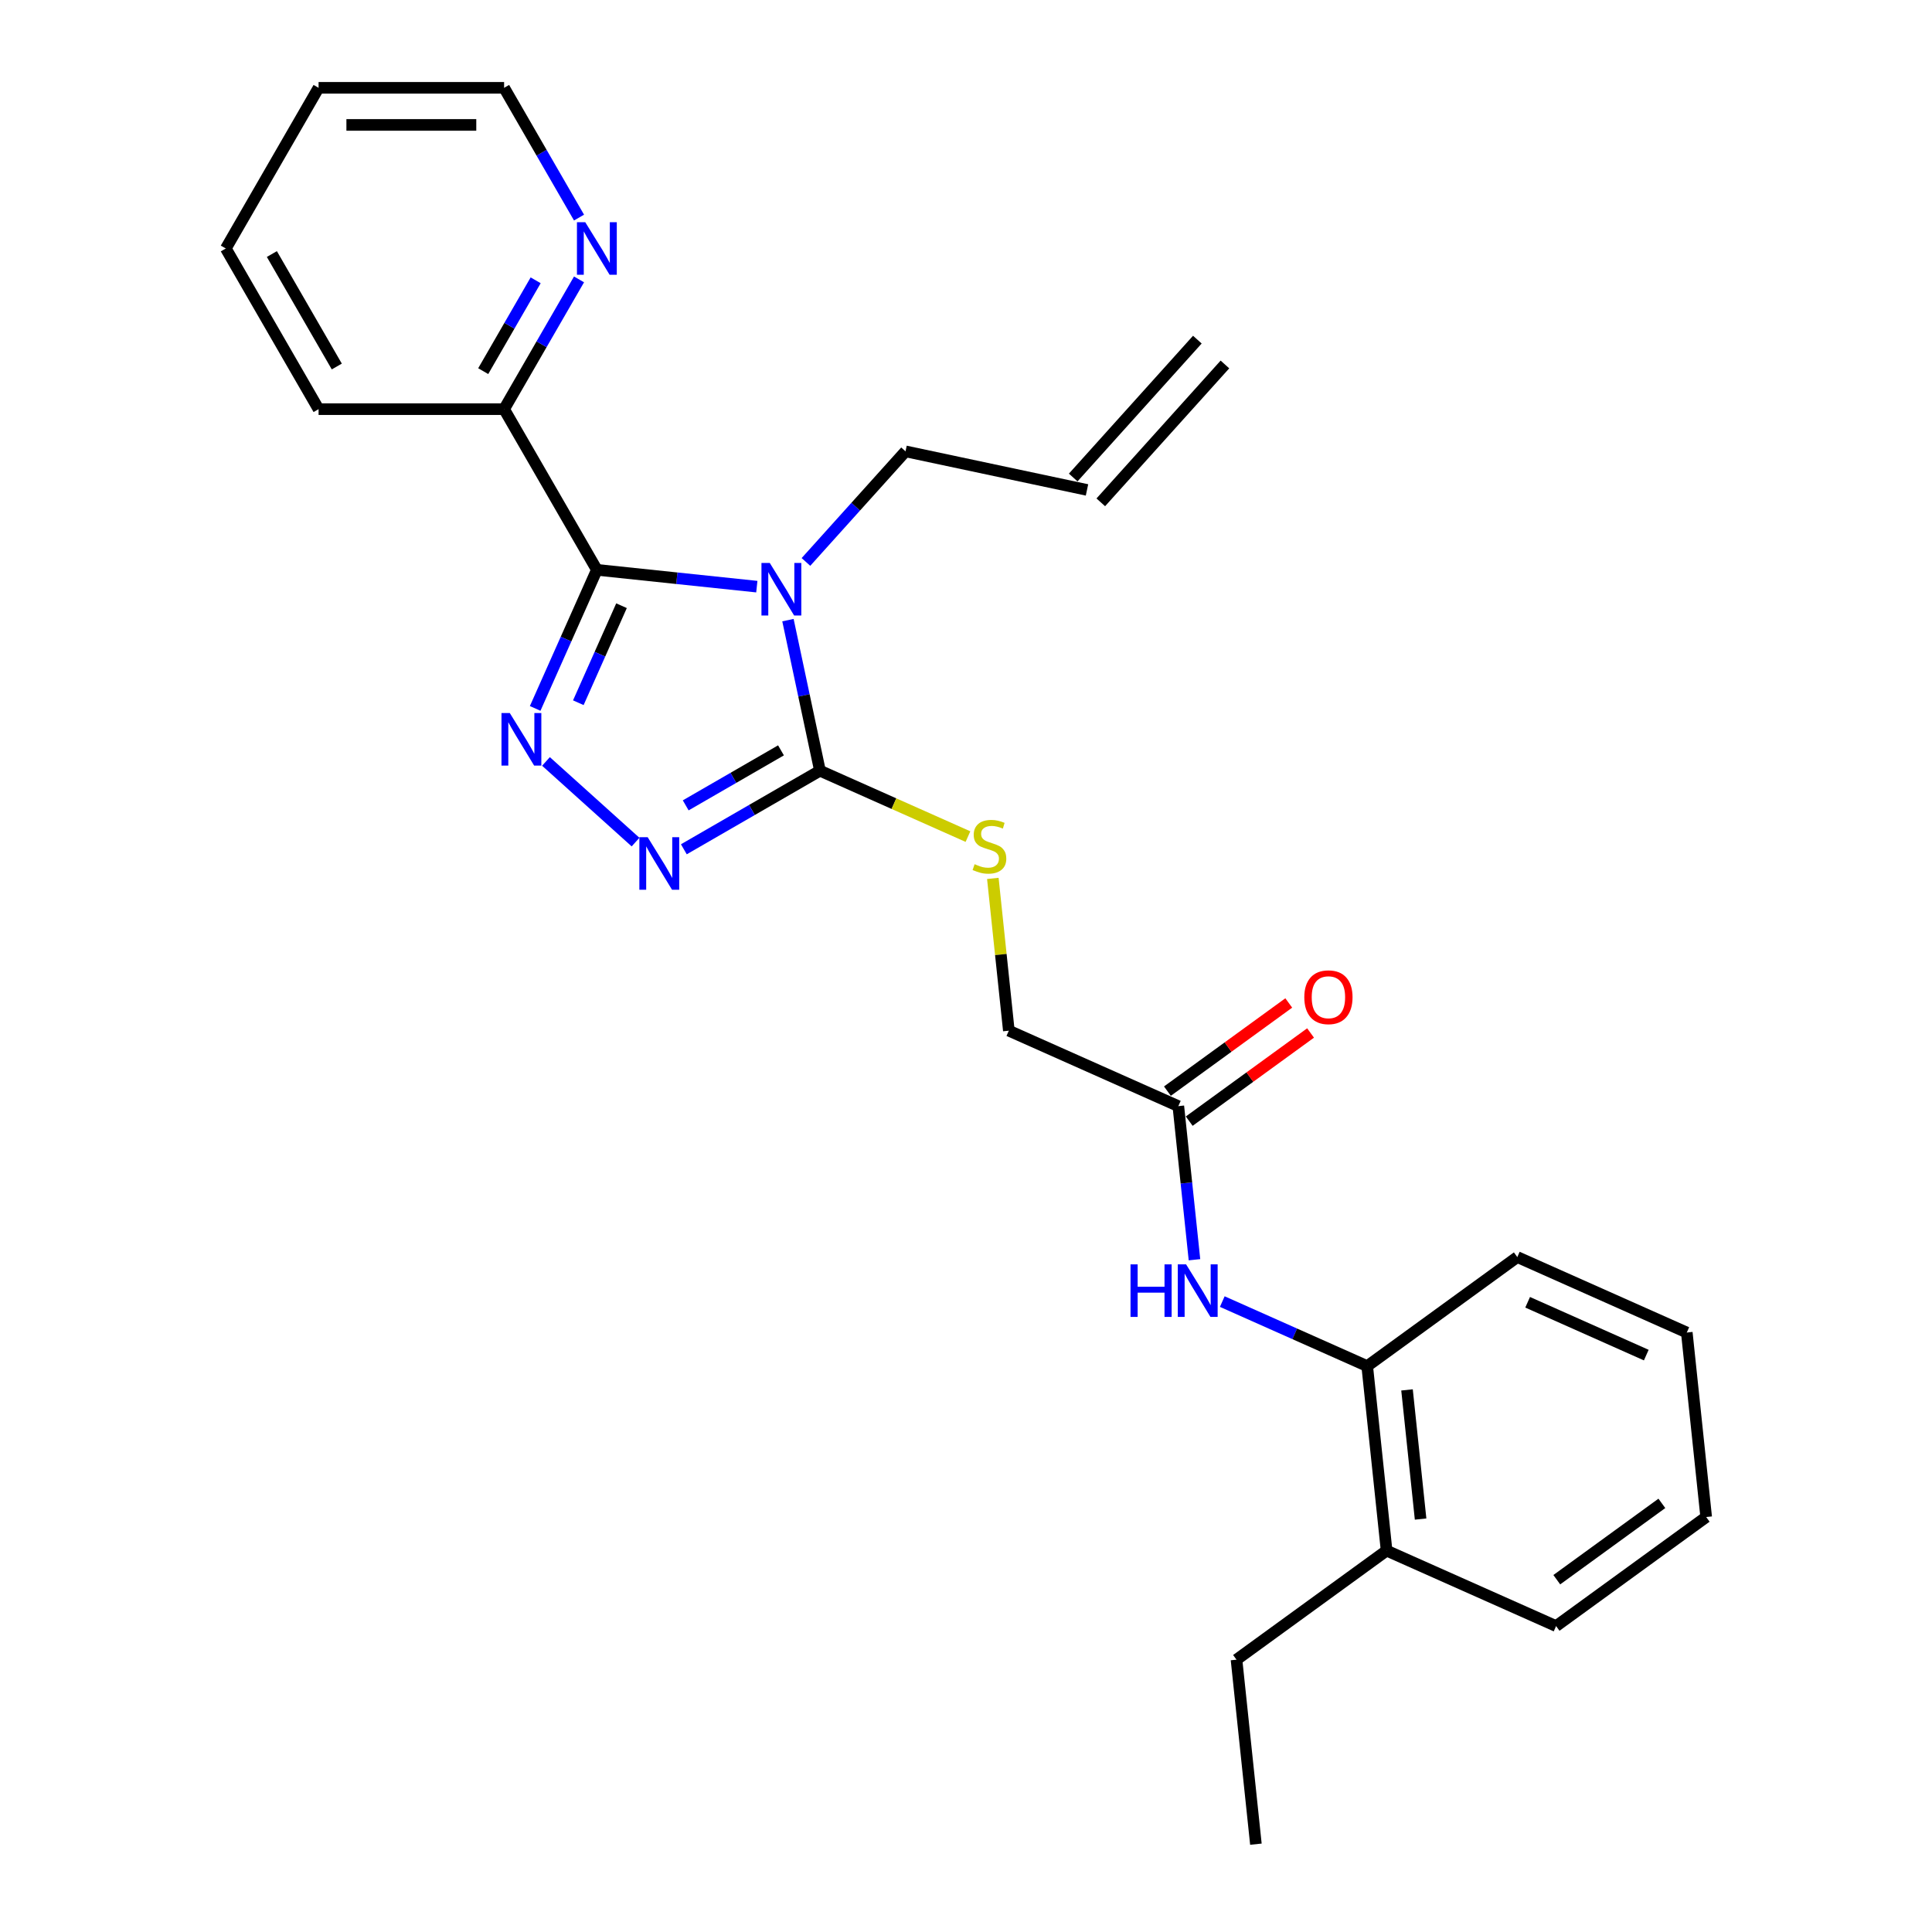<?xml version='1.0' encoding='iso-8859-1'?>
<svg version='1.1' baseProfile='full'
              xmlns='http://www.w3.org/2000/svg'
                      xmlns:rdkit='http://www.rdkit.org/xml'
                      xmlns:xlink='http://www.w3.org/1999/xlink'
                  xml:space='preserve'
width='1000px' height='1000px' viewBox='0 0 1000 1000'>
<!-- END OF HEADER -->
<rect style='opacity:1.0;fill:#FFFFFF;stroke:none' width='1000' height='1000' x='0' y='0'> </rect>
<path class='bond-0' d='M 391.729,303.647 L 350.334,299.296' style='fill:none;fill-rule:evenodd;stroke:#0000FF;stroke-width:6px;stroke-linecap:butt;stroke-linejoin:miter;stroke-opacity:1' />
<path class='bond-0' d='M 350.334,299.296 L 308.94,294.945' style='fill:none;fill-rule:evenodd;stroke:#000000;stroke-width:6px;stroke-linecap:butt;stroke-linejoin:miter;stroke-opacity:1' />
<path class='bond-2' d='M 407.843,320.981 L 416.126,359.948' style='fill:none;fill-rule:evenodd;stroke:#0000FF;stroke-width:6px;stroke-linecap:butt;stroke-linejoin:miter;stroke-opacity:1' />
<path class='bond-2' d='M 416.126,359.948 L 424.408,398.914' style='fill:none;fill-rule:evenodd;stroke:#000000;stroke-width:6px;stroke-linecap:butt;stroke-linejoin:miter;stroke-opacity:1' />
<path class='bond-10' d='M 417.157,290.862 L 442.928,262.241' style='fill:none;fill-rule:evenodd;stroke:#0000FF;stroke-width:6px;stroke-linecap:butt;stroke-linejoin:miter;stroke-opacity:1' />
<path class='bond-10' d='M 442.928,262.241 L 468.699,233.62' style='fill:none;fill-rule:evenodd;stroke:#000000;stroke-width:6px;stroke-linecap:butt;stroke-linejoin:miter;stroke-opacity:1' />
<path class='bond-1' d='M 308.94,294.945 L 292.972,330.809' style='fill:none;fill-rule:evenodd;stroke:#000000;stroke-width:6px;stroke-linecap:butt;stroke-linejoin:miter;stroke-opacity:1' />
<path class='bond-1' d='M 292.972,330.809 L 277.004,366.674' style='fill:none;fill-rule:evenodd;stroke:#0000FF;stroke-width:6px;stroke-linecap:butt;stroke-linejoin:miter;stroke-opacity:1' />
<path class='bond-1' d='M 321.695,313.516 L 310.517,338.621' style='fill:none;fill-rule:evenodd;stroke:#000000;stroke-width:6px;stroke-linecap:butt;stroke-linejoin:miter;stroke-opacity:1' />
<path class='bond-1' d='M 310.517,338.621 L 299.34,363.726' style='fill:none;fill-rule:evenodd;stroke:#0000FF;stroke-width:6px;stroke-linecap:butt;stroke-linejoin:miter;stroke-opacity:1' />
<path class='bond-6' d='M 308.94,294.945 L 260.925,211.782' style='fill:none;fill-rule:evenodd;stroke:#000000;stroke-width:6px;stroke-linecap:butt;stroke-linejoin:miter;stroke-opacity:1' />
<path class='bond-26' d='M 282.596,394.12 L 328.958,435.865' style='fill:none;fill-rule:evenodd;stroke:#0000FF;stroke-width:6px;stroke-linecap:butt;stroke-linejoin:miter;stroke-opacity:1' />
<path class='bond-3' d='M 424.408,398.914 L 389.184,419.251' style='fill:none;fill-rule:evenodd;stroke:#000000;stroke-width:6px;stroke-linecap:butt;stroke-linejoin:miter;stroke-opacity:1' />
<path class='bond-3' d='M 389.184,419.251 L 353.959,439.588' style='fill:none;fill-rule:evenodd;stroke:#0000FF;stroke-width:6px;stroke-linecap:butt;stroke-linejoin:miter;stroke-opacity:1' />
<path class='bond-3' d='M 404.238,388.382 L 379.581,402.618' style='fill:none;fill-rule:evenodd;stroke:#000000;stroke-width:6px;stroke-linecap:butt;stroke-linejoin:miter;stroke-opacity:1' />
<path class='bond-3' d='M 379.581,402.618 L 354.923,416.854' style='fill:none;fill-rule:evenodd;stroke:#0000FF;stroke-width:6px;stroke-linecap:butt;stroke-linejoin:miter;stroke-opacity:1' />
<path class='bond-5' d='M 424.408,398.914 L 462.712,415.967' style='fill:none;fill-rule:evenodd;stroke:#000000;stroke-width:6px;stroke-linecap:butt;stroke-linejoin:miter;stroke-opacity:1' />
<path class='bond-5' d='M 462.712,415.967 L 501.015,433.021' style='fill:none;fill-rule:evenodd;stroke:#CCCC00;stroke-width:6px;stroke-linecap:butt;stroke-linejoin:miter;stroke-opacity:1' />
<path class='bond-4' d='M 618.256,652.038 L 614.078,612.286' style='fill:none;fill-rule:evenodd;stroke:#0000FF;stroke-width:6px;stroke-linecap:butt;stroke-linejoin:miter;stroke-opacity:1' />
<path class='bond-4' d='M 614.078,612.286 L 609.9,572.534' style='fill:none;fill-rule:evenodd;stroke:#000000;stroke-width:6px;stroke-linecap:butt;stroke-linejoin:miter;stroke-opacity:1' />
<path class='bond-8' d='M 632.652,673.697 L 670.158,690.396' style='fill:none;fill-rule:evenodd;stroke:#0000FF;stroke-width:6px;stroke-linecap:butt;stroke-linejoin:miter;stroke-opacity:1' />
<path class='bond-8' d='M 670.158,690.396 L 707.664,707.095' style='fill:none;fill-rule:evenodd;stroke:#000000;stroke-width:6px;stroke-linecap:butt;stroke-linejoin:miter;stroke-opacity:1' />
<path class='bond-13' d='M 513.889,454.662 L 518.031,494.069' style='fill:none;fill-rule:evenodd;stroke:#CCCC00;stroke-width:6px;stroke-linecap:butt;stroke-linejoin:miter;stroke-opacity:1' />
<path class='bond-13' d='M 518.031,494.069 L 522.173,533.475' style='fill:none;fill-rule:evenodd;stroke:#000000;stroke-width:6px;stroke-linecap:butt;stroke-linejoin:miter;stroke-opacity:1' />
<path class='bond-9' d='M 260.925,211.782 L 280.314,178.199' style='fill:none;fill-rule:evenodd;stroke:#000000;stroke-width:6px;stroke-linecap:butt;stroke-linejoin:miter;stroke-opacity:1' />
<path class='bond-9' d='M 280.314,178.199 L 299.703,144.617' style='fill:none;fill-rule:evenodd;stroke:#0000FF;stroke-width:6px;stroke-linecap:butt;stroke-linejoin:miter;stroke-opacity:1' />
<path class='bond-9' d='M 250.109,192.104 L 263.681,168.596' style='fill:none;fill-rule:evenodd;stroke:#000000;stroke-width:6px;stroke-linecap:butt;stroke-linejoin:miter;stroke-opacity:1' />
<path class='bond-9' d='M 263.681,168.596 L 277.254,145.088' style='fill:none;fill-rule:evenodd;stroke:#0000FF;stroke-width:6px;stroke-linecap:butt;stroke-linejoin:miter;stroke-opacity:1' />
<path class='bond-18' d='M 260.925,211.782 L 164.896,211.782' style='fill:none;fill-rule:evenodd;stroke:#000000;stroke-width:6px;stroke-linecap:butt;stroke-linejoin:miter;stroke-opacity:1' />
<path class='bond-7' d='M 609.9,572.534 L 522.173,533.475' style='fill:none;fill-rule:evenodd;stroke:#000000;stroke-width:6px;stroke-linecap:butt;stroke-linejoin:miter;stroke-opacity:1' />
<path class='bond-11' d='M 615.544,580.303 L 646.947,557.487' style='fill:none;fill-rule:evenodd;stroke:#000000;stroke-width:6px;stroke-linecap:butt;stroke-linejoin:miter;stroke-opacity:1' />
<path class='bond-11' d='M 646.947,557.487 L 678.349,534.672' style='fill:none;fill-rule:evenodd;stroke:#FF0000;stroke-width:6px;stroke-linecap:butt;stroke-linejoin:miter;stroke-opacity:1' />
<path class='bond-11' d='M 604.255,564.765 L 635.658,541.95' style='fill:none;fill-rule:evenodd;stroke:#000000;stroke-width:6px;stroke-linecap:butt;stroke-linejoin:miter;stroke-opacity:1' />
<path class='bond-11' d='M 635.658,541.95 L 667.06,519.134' style='fill:none;fill-rule:evenodd;stroke:#FF0000;stroke-width:6px;stroke-linecap:butt;stroke-linejoin:miter;stroke-opacity:1' />
<path class='bond-12' d='M 707.664,707.095 L 717.702,802.598' style='fill:none;fill-rule:evenodd;stroke:#000000;stroke-width:6px;stroke-linecap:butt;stroke-linejoin:miter;stroke-opacity:1' />
<path class='bond-12' d='M 728.271,719.413 L 735.297,786.265' style='fill:none;fill-rule:evenodd;stroke:#000000;stroke-width:6px;stroke-linecap:butt;stroke-linejoin:miter;stroke-opacity:1' />
<path class='bond-16' d='M 707.664,707.095 L 785.354,650.651' style='fill:none;fill-rule:evenodd;stroke:#000000;stroke-width:6px;stroke-linecap:butt;stroke-linejoin:miter;stroke-opacity:1' />
<path class='bond-17' d='M 299.703,112.62 L 280.314,79.037' style='fill:none;fill-rule:evenodd;stroke:#0000FF;stroke-width:6px;stroke-linecap:butt;stroke-linejoin:miter;stroke-opacity:1' />
<path class='bond-17' d='M 280.314,79.037 L 260.925,45.455' style='fill:none;fill-rule:evenodd;stroke:#000000;stroke-width:6px;stroke-linecap:butt;stroke-linejoin:miter;stroke-opacity:1' />
<path class='bond-14' d='M 468.699,233.62 L 562.629,253.585' style='fill:none;fill-rule:evenodd;stroke:#000000;stroke-width:6px;stroke-linecap:butt;stroke-linejoin:miter;stroke-opacity:1' />
<path class='bond-19' d='M 717.702,802.598 L 640.013,859.042' style='fill:none;fill-rule:evenodd;stroke:#000000;stroke-width:6px;stroke-linecap:butt;stroke-linejoin:miter;stroke-opacity:1' />
<path class='bond-20' d='M 717.702,802.598 L 805.429,841.657' style='fill:none;fill-rule:evenodd;stroke:#000000;stroke-width:6px;stroke-linecap:butt;stroke-linejoin:miter;stroke-opacity:1' />
<path class='bond-15' d='M 569.766,260.011 L 634.022,188.647' style='fill:none;fill-rule:evenodd;stroke:#000000;stroke-width:6px;stroke-linecap:butt;stroke-linejoin:miter;stroke-opacity:1' />
<path class='bond-15' d='M 555.493,247.16 L 619.749,175.796' style='fill:none;fill-rule:evenodd;stroke:#000000;stroke-width:6px;stroke-linecap:butt;stroke-linejoin:miter;stroke-opacity:1' />
<path class='bond-23' d='M 785.354,650.651 L 873.08,689.709' style='fill:none;fill-rule:evenodd;stroke:#000000;stroke-width:6px;stroke-linecap:butt;stroke-linejoin:miter;stroke-opacity:1' />
<path class='bond-23' d='M 790.701,674.055 L 852.11,701.396' style='fill:none;fill-rule:evenodd;stroke:#000000;stroke-width:6px;stroke-linecap:butt;stroke-linejoin:miter;stroke-opacity:1' />
<path class='bond-27' d='M 260.925,45.455 L 164.896,45.455' style='fill:none;fill-rule:evenodd;stroke:#000000;stroke-width:6px;stroke-linecap:butt;stroke-linejoin:miter;stroke-opacity:1' />
<path class='bond-27' d='M 246.521,64.66 L 179.301,64.66' style='fill:none;fill-rule:evenodd;stroke:#000000;stroke-width:6px;stroke-linecap:butt;stroke-linejoin:miter;stroke-opacity:1' />
<path class='bond-25' d='M 164.896,211.782 L 116.882,128.618' style='fill:none;fill-rule:evenodd;stroke:#000000;stroke-width:6px;stroke-linecap:butt;stroke-linejoin:miter;stroke-opacity:1' />
<path class='bond-25' d='M 174.327,189.704 L 140.717,131.49' style='fill:none;fill-rule:evenodd;stroke:#000000;stroke-width:6px;stroke-linecap:butt;stroke-linejoin:miter;stroke-opacity:1' />
<path class='bond-21' d='M 640.013,859.042 L 650.051,954.545' style='fill:none;fill-rule:evenodd;stroke:#000000;stroke-width:6px;stroke-linecap:butt;stroke-linejoin:miter;stroke-opacity:1' />
<path class='bond-28' d='M 805.429,841.657 L 883.118,785.212' style='fill:none;fill-rule:evenodd;stroke:#000000;stroke-width:6px;stroke-linecap:butt;stroke-linejoin:miter;stroke-opacity:1' />
<path class='bond-28' d='M 805.794,817.652 L 860.176,778.141' style='fill:none;fill-rule:evenodd;stroke:#000000;stroke-width:6px;stroke-linecap:butt;stroke-linejoin:miter;stroke-opacity:1' />
<path class='bond-22' d='M 164.896,45.455 L 116.882,128.618' style='fill:none;fill-rule:evenodd;stroke:#000000;stroke-width:6px;stroke-linecap:butt;stroke-linejoin:miter;stroke-opacity:1' />
<path class='bond-24' d='M 873.08,689.709 L 883.118,785.212' style='fill:none;fill-rule:evenodd;stroke:#000000;stroke-width:6px;stroke-linecap:butt;stroke-linejoin:miter;stroke-opacity:1' />
<path  class='atom-0' d='M 398.431 291.385
L 407.343 305.79
Q 408.226 307.211, 409.648 309.784
Q 411.069 312.358, 411.146 312.512
L 411.146 291.385
L 414.756 291.385
L 414.756 318.581
L 411.03 318.581
L 401.466 302.832
Q 400.352 300.988, 399.161 298.876
Q 398.009 296.763, 397.663 296.11
L 397.663 318.581
L 394.129 318.581
L 394.129 291.385
L 398.431 291.385
' fill='#0000FF'/>
<path  class='atom-2' d='M 263.87 369.074
L 272.781 383.479
Q 273.665 384.9, 275.086 387.474
Q 276.507 390.047, 276.584 390.201
L 276.584 369.074
L 280.195 369.074
L 280.195 396.27
L 276.469 396.27
L 266.904 380.521
Q 265.79 378.677, 264.6 376.565
Q 263.447 374.452, 263.102 373.799
L 263.102 396.27
L 259.568 396.27
L 259.568 369.074
L 263.87 369.074
' fill='#0000FF'/>
<path  class='atom-4' d='M 335.233 433.33
L 344.145 447.735
Q 345.028 449.156, 346.45 451.73
Q 347.871 454.303, 347.948 454.457
L 347.948 433.33
L 351.558 433.33
L 351.558 460.526
L 347.832 460.526
L 338.268 444.777
Q 337.154 442.933, 335.963 440.821
Q 334.811 438.708, 334.465 438.055
L 334.465 460.526
L 330.931 460.526
L 330.931 433.33
L 335.233 433.33
' fill='#0000FF'/>
<path  class='atom-5' d='M 585.156 654.439
L 588.843 654.439
L 588.843 666.001
L 602.748 666.001
L 602.748 654.439
L 606.436 654.439
L 606.436 681.634
L 602.748 681.634
L 602.748 669.074
L 588.843 669.074
L 588.843 681.634
L 585.156 681.634
L 585.156 654.439
' fill='#0000FF'/>
<path  class='atom-5' d='M 613.926 654.439
L 622.838 668.843
Q 623.721 670.264, 625.142 672.838
Q 626.564 675.412, 626.64 675.565
L 626.64 654.439
L 630.251 654.439
L 630.251 681.634
L 626.525 681.634
L 616.961 665.886
Q 615.847 664.042, 614.656 661.929
Q 613.504 659.816, 613.158 659.163
L 613.158 681.634
L 609.624 681.634
L 609.624 654.439
L 613.926 654.439
' fill='#0000FF'/>
<path  class='atom-6' d='M 504.453 447.306
Q 504.76 447.421, 506.028 447.959
Q 507.295 448.497, 508.678 448.843
Q 510.099 449.15, 511.482 449.15
Q 514.056 449.15, 515.554 447.921
Q 517.052 446.653, 517.052 444.464
Q 517.052 442.966, 516.284 442.044
Q 515.554 441.122, 514.401 440.623
Q 513.249 440.123, 511.329 439.547
Q 508.909 438.817, 507.449 438.126
Q 506.028 437.434, 504.991 435.975
Q 503.992 434.515, 503.992 432.057
Q 503.992 428.638, 506.297 426.525
Q 508.64 424.413, 513.249 424.413
Q 516.399 424.413, 519.971 425.911
L 519.088 428.869
Q 515.823 427.524, 513.364 427.524
Q 510.714 427.524, 509.254 428.638
Q 507.795 429.714, 507.833 431.596
Q 507.833 433.055, 508.563 433.939
Q 509.331 434.822, 510.407 435.322
Q 511.521 435.821, 513.364 436.397
Q 515.823 437.165, 517.282 437.934
Q 518.742 438.702, 519.779 440.277
Q 520.855 441.813, 520.855 444.464
Q 520.855 448.228, 518.319 450.264
Q 515.823 452.261, 511.636 452.261
Q 509.216 452.261, 507.372 451.723
Q 505.567 451.224, 503.416 450.341
L 504.453 447.306
' fill='#CCCC00'/>
<path  class='atom-10' d='M 302.928 115.02
L 311.84 129.425
Q 312.723 130.846, 314.145 133.42
Q 315.566 135.993, 315.643 136.147
L 315.643 115.02
L 319.253 115.02
L 319.253 142.216
L 315.527 142.216
L 305.963 126.467
Q 304.849 124.623, 303.658 122.511
Q 302.506 120.398, 302.16 119.745
L 302.16 142.216
L 298.626 142.216
L 298.626 115.02
L 302.928 115.02
' fill='#0000FF'/>
<path  class='atom-12' d='M 675.105 516.166
Q 675.105 509.636, 678.332 505.987
Q 681.558 502.338, 687.589 502.338
Q 693.62 502.338, 696.846 505.987
Q 700.073 509.636, 700.073 516.166
Q 700.073 522.773, 696.808 526.537
Q 693.543 530.263, 687.589 530.263
Q 681.597 530.263, 678.332 526.537
Q 675.105 522.811, 675.105 516.166
M 687.589 527.19
Q 691.737 527.19, 693.965 524.424
Q 696.232 521.62, 696.232 516.166
Q 696.232 510.827, 693.965 508.138
Q 691.737 505.411, 687.589 505.411
Q 683.441 505.411, 681.174 508.1
Q 678.946 510.788, 678.946 516.166
Q 678.946 521.659, 681.174 524.424
Q 683.441 527.19, 687.589 527.19
' fill='#FF0000'/>
</svg>
